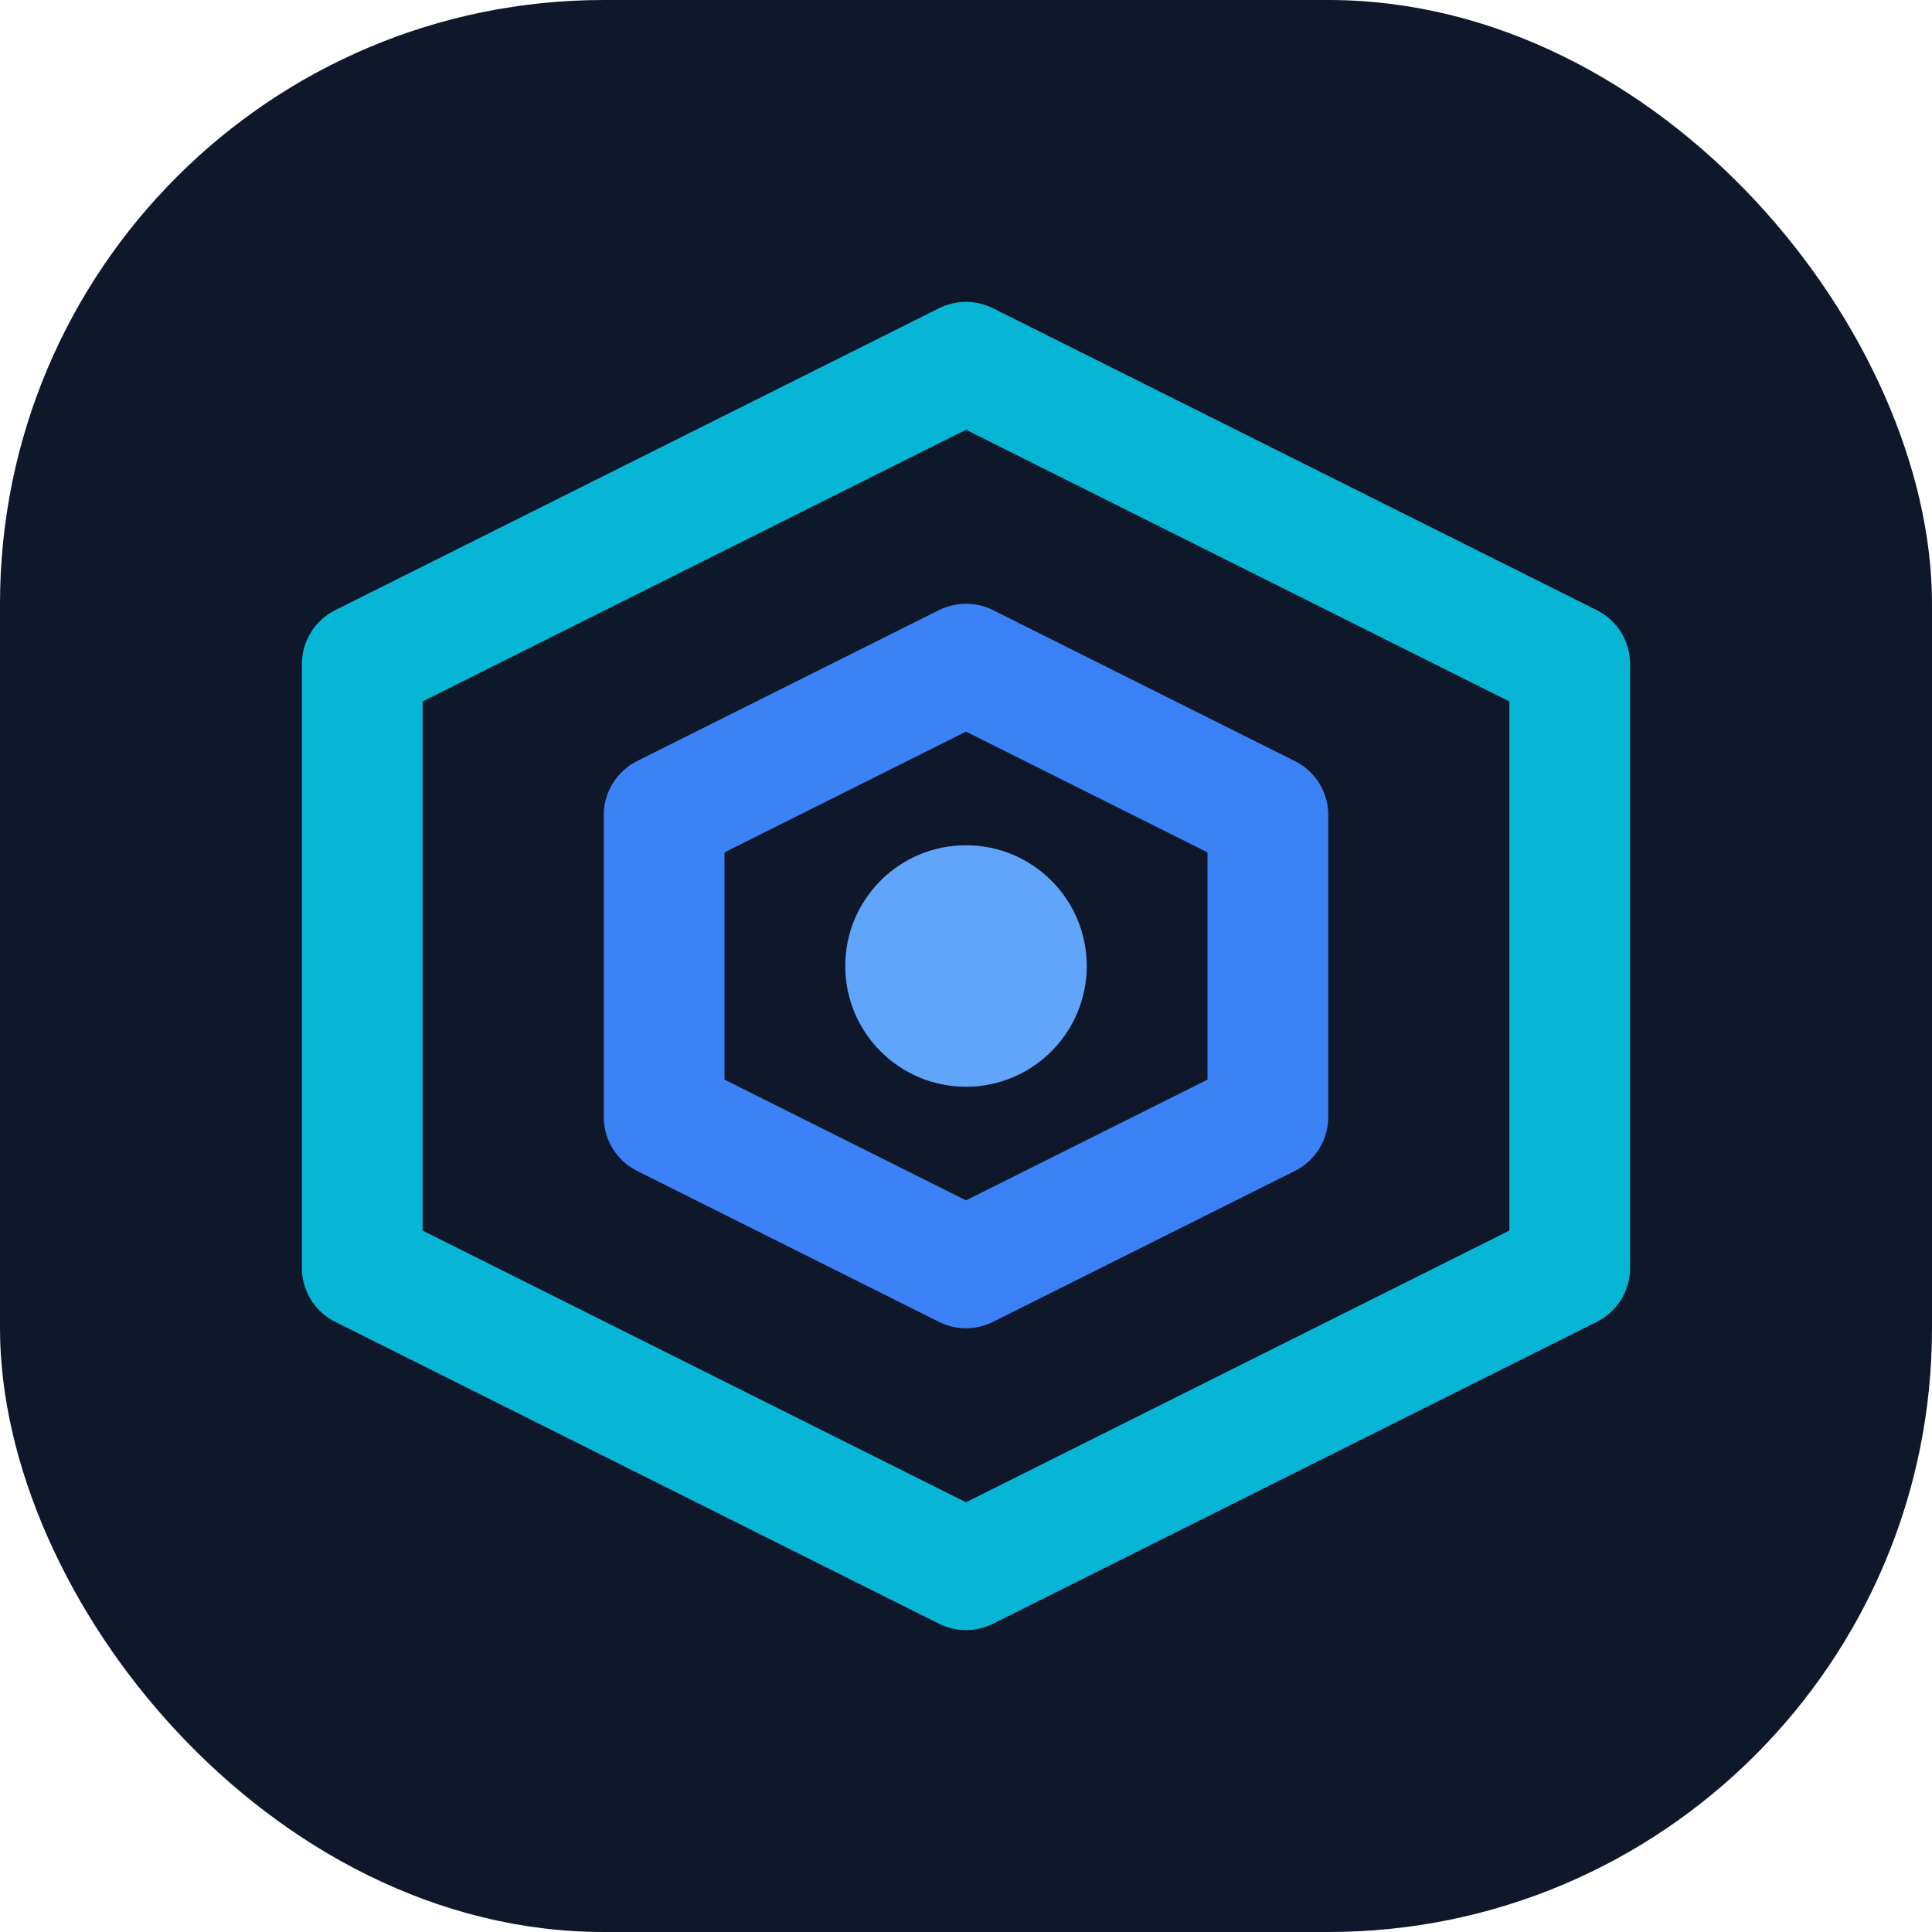<svg width="64" height="64" viewBox="0 0 64 64" fill="none" xmlns="http://www.w3.org/2000/svg">
<rect width="64" height="64" rx="20" fill="#0F172A"/>
<path d="M32 12L52 22V42L32 52L12 42V22L32 12Z" stroke="#06B6D4" stroke-width="4" stroke-linejoin="round"/>
<path d="M32 22L42 27V37L32 42L22 37V27L32 22Z" stroke="#3B82F6" stroke-width="4" stroke-linejoin="round"/>
<circle cx="32" cy="32" r="4" fill="#60A5FA" class="animate-pulse">
  <animate attributeName="opacity" values="0.5;1;0.5" duration="2s" repeatCount="indefinite" />
</circle>
</svg>
